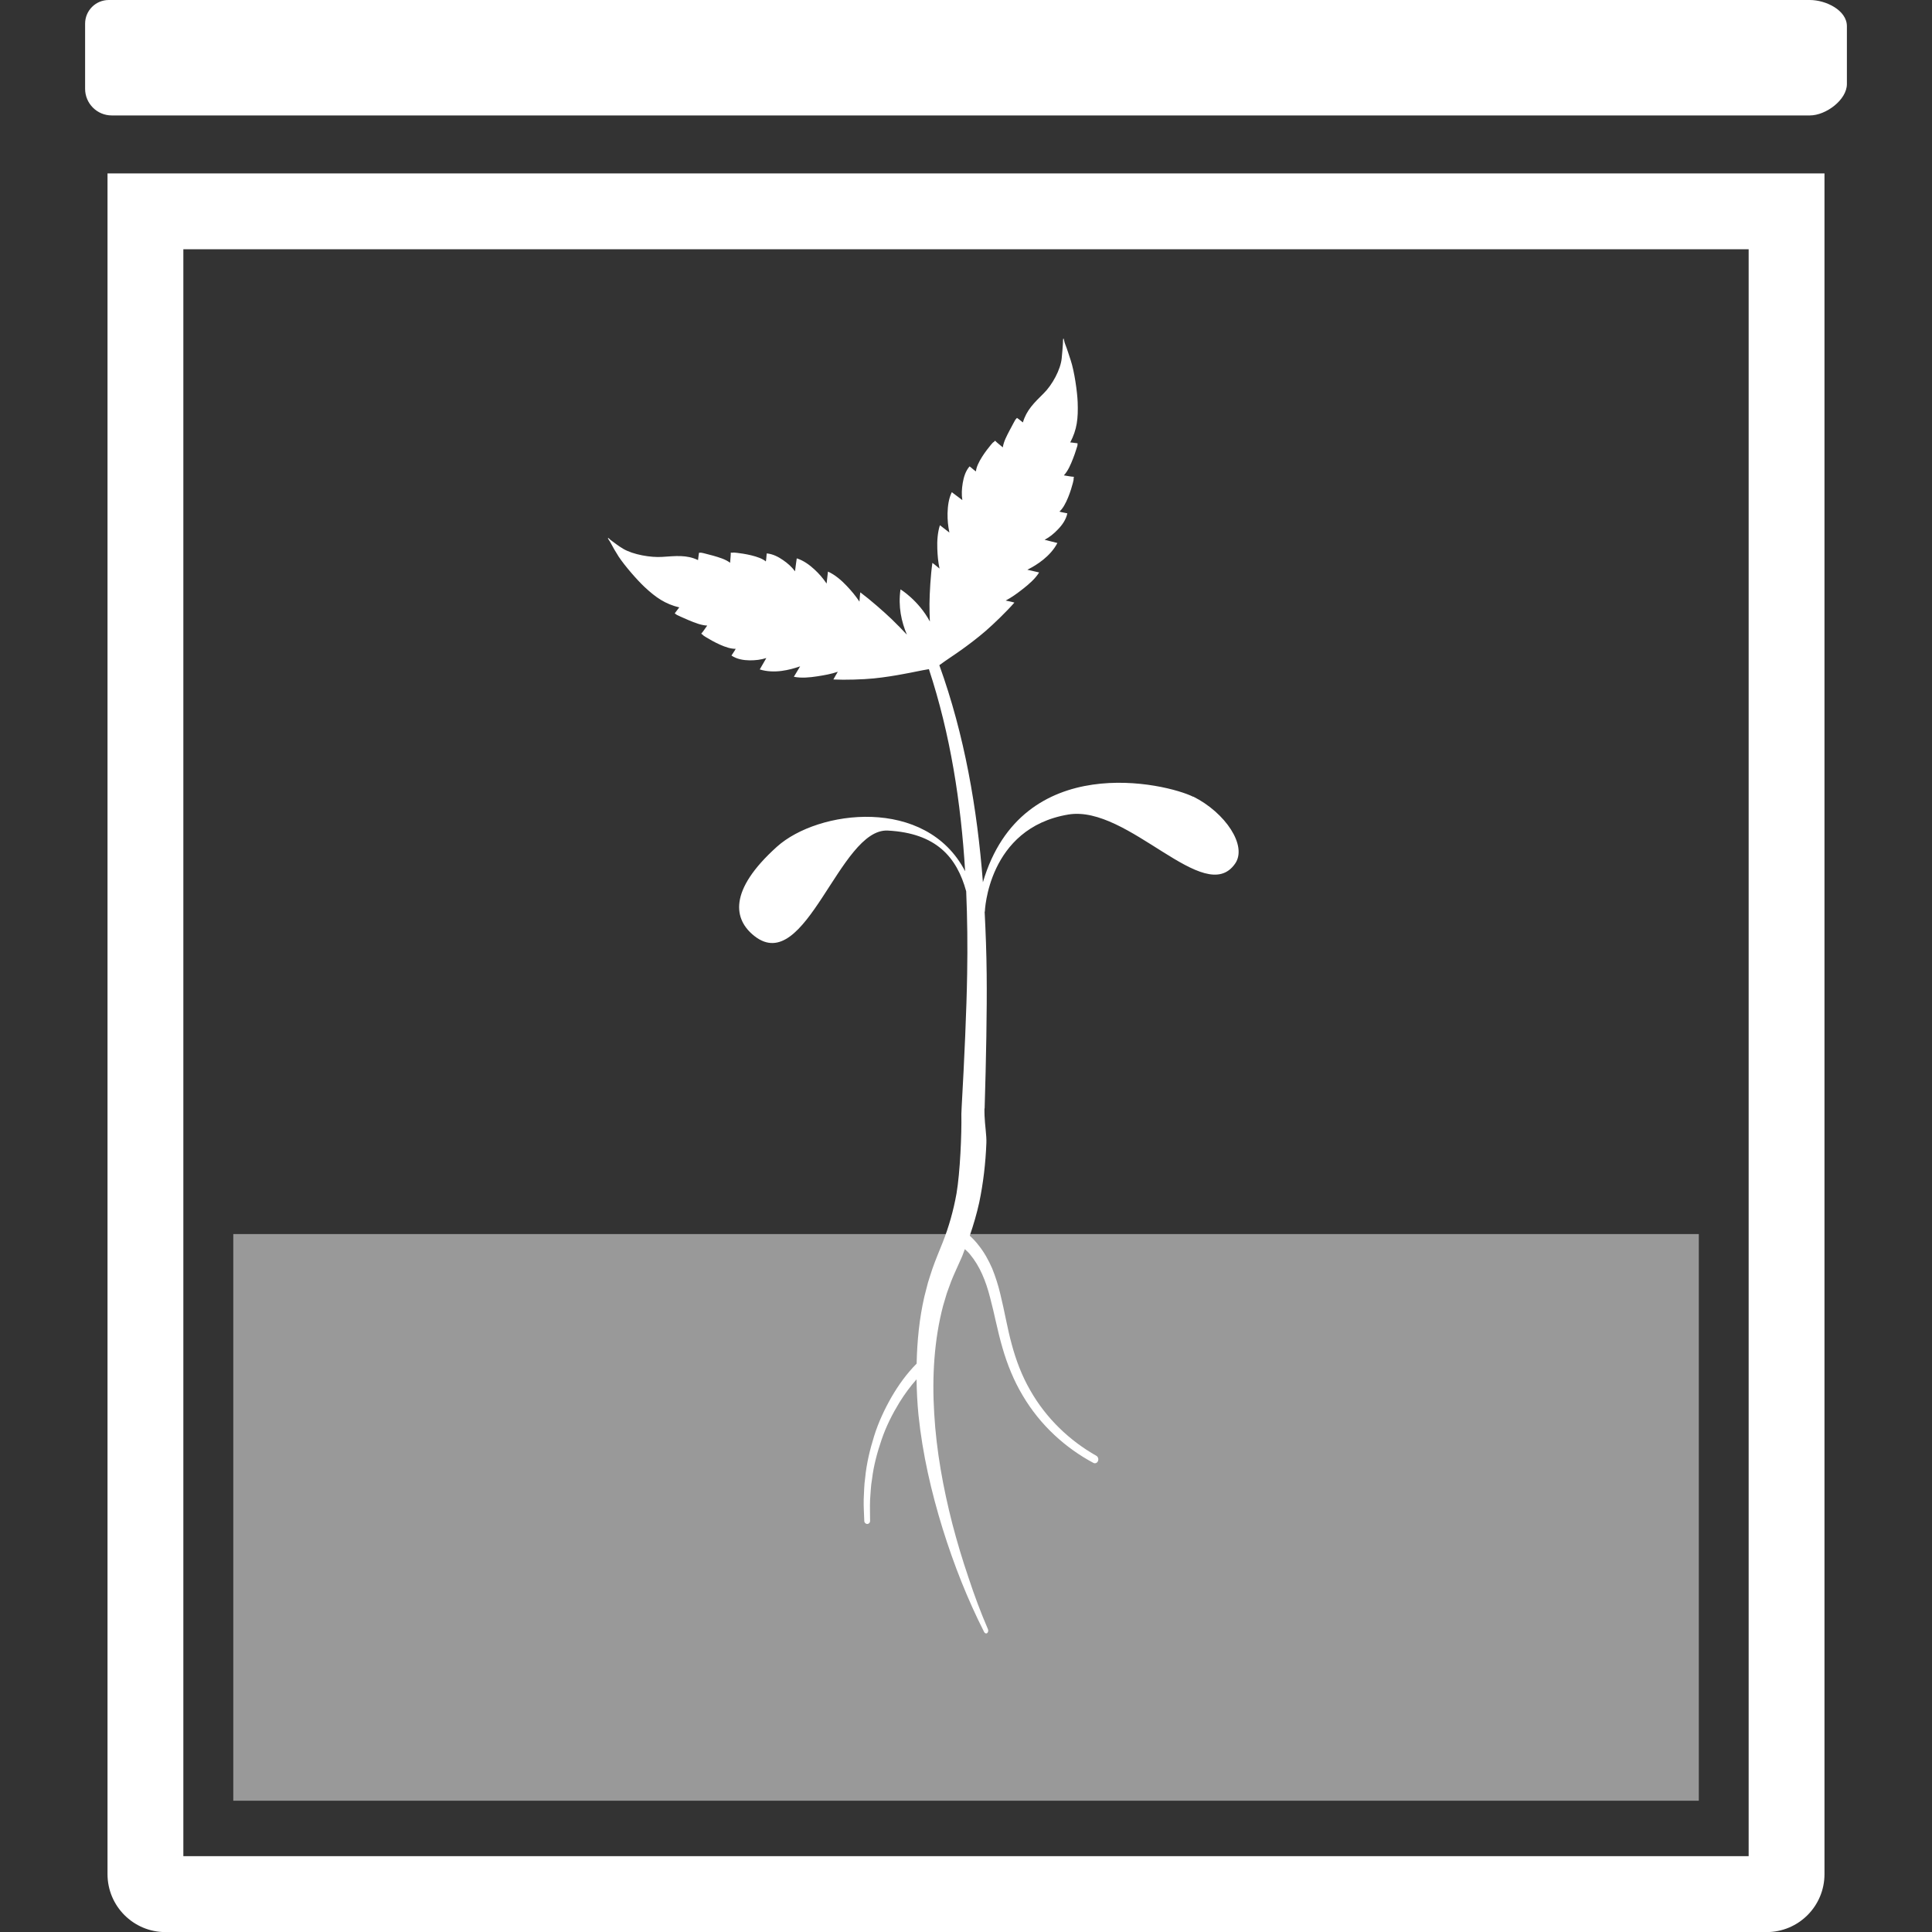 <?xml version="1.0" encoding="UTF-8"?><svg id="Ebene_1" xmlns="http://www.w3.org/2000/svg" viewBox="0 0 200 200"><rect x="0" y="0" width="200" height="200" fill="#333333" stroke="none"/><path d="m187.36,0H11.26c-1.35,0-2.45,1.09-2.45,2.45v6.74c0,1.52,1.23,2.76,2.76,2.76h175.79c1.65,0,3.83-1.61,3.83-3.25V2.71c0-1.65-2.18-2.71-3.83-2.71Z" fill="#fff" stroke-width="0"/><path d="m181.02,25.8v166.35H18.98V25.8h162.03m7.85-7.85H11.13v176.06c0,3.31,2.68,6,6,6h165.74c3.31,0,6-2.68,6-6V17.95h0Z" fill="#fff" stroke-width="0"/><g opacity=".5"><rect x="24.15" y="127.75" width="151.71" height="58.66" fill="#fff" stroke-width="0"/></g><path d="m123.54,82.49c-2.81-1.41-17.74-4.91-21.79,8.84-.59-7.64-1.9-15.24-4.51-22.47.74-.55,1.36-.93,2.33-1.62.61-.44,1.62-1.19,2.46-1.92.84-.73,2.17-2.01,2.98-2.94-.28-.09-.6-.14-.9-.21.65-.35,1.16-.72,1.76-1.19.6-.47,1.28-1.04,1.7-1.72-.4-.1-.81-.19-1.22-.28.61-.31,1.07-.59,1.64-1.04.56-.45,1.13-1.06,1.47-1.73-.44-.11-.88-.22-1.32-.33.53-.29.94-.62,1.37-1.07.44-.45.85-1.02.98-1.67-.27-.07-.55-.09-.82-.18.7-.59,1.23-2.32,1.39-2.95.16-.63.02-.22.11-.65-.35-.02-.69-.1-1.04-.15.45-.48.72-1.16.95-1.74.12-.29.24-.66.31-.88.07-.22.09-.26.13-.41.04-.14.01-.16.03-.29-.25-.02-.51-.08-.76-.09.71-1.35.83-2.49.77-4.16-.04-1.08-.34-3.2-.72-4.34-.19-.57-.41-1.28-.55-1.61-.14-.33-.14-.62-.2-.64-.06-.01-.04.24-.06.56-.02.32-.06.84-.12,1.45-.11,1.22-1.01,2.81-1.85,3.64-1.01,1-1.8,1.76-2.17,3.03-.19-.17-.41-.31-.61-.47-.05.07-.13.12-.17.19-.09.16-.09.16-.2.36-.11.2-.28.51-.41.77-.27.52-.6,1.12-.69,1.73-.26-.23-.55-.43-.8-.69-.29.32-.05-.03-.45.45-.4.48-1.47,1.85-1.53,2.73-.24-.15-.43-.36-.66-.52-.42.48-.61,1.12-.71,1.73-.1.61-.13,1.17-.04,1.76-.36-.27-.73-.55-1.09-.82-.33.67-.42,1.46-.44,2.18-.01.72.05,1.32.19,2-.33-.26-.65-.51-.98-.76-.25.76-.3,1.68-.27,2.44.03.76.08,1.34.23,2.05-.25-.2-.49-.42-.74-.59-.18,1.24-.29,3.12-.3,4.24,0,.6.01,1.24.04,1.83-1.17-2.19-3.04-3.33-3.04-3.33-.26,1.79.1,3.36.66,4.69-.47-.5-1-1.05-1.54-1.57-.82-.79-2.26-2.05-3.28-2.81-.05.3-.06.64-.09.96-.41-.61-.79-1.07-1.32-1.63-.53-.56-1.2-1.15-1.94-1.48-.05.41-.1.83-.14,1.24-.38-.56-.77-1.01-1.28-1.48-.51-.47-1.12-.91-1.81-1.13-.06.45-.13.89-.18,1.34-.35-.47-.75-.82-1.24-1.16-.49-.34-1.07-.64-1.69-.69-.04.28-.03.56-.09.83-.66-.57-2.37-.82-2.99-.89-.62-.07-.21.01-.64-.02,0,.35-.05.7-.07,1.05-.49-.38-1.16-.56-1.73-.73-.29-.08-.62-.17-.84-.22-.22-.05-.21-.06-.39-.09-.08-.01-.17,0-.26,0-.03.26-.08.51-.1.76-1.19-.57-2.32-.42-3.72-.33-1.16.08-3-.23-4.03-.84-.51-.3-.88-.61-1.14-.79-.26-.17-.39-.38-.43-.32-.04.05.16.26.31.56s.49.89.8,1.37c.63.95,1.91,2.42,2.68,3.14,1.18,1.1,2.13,1.75,3.59,2.11-.17.19-.3.41-.47.61.1.07.1.1.23.17.13.07.18.08.38.18.21.1.56.25.85.37.58.24,1.25.52,1.9.55-.21.28-.38.57-.62.84.37.25-.02.05.54.39s2.11,1.23,3.03,1.17c-.12.25-.3.46-.44.7.55.38,1.25.49,1.88.5.63,0,1.15-.06,1.73-.24-.23.39-.46.79-.68,1.18.73.23,1.56.25,2.28.15.72-.1,1.24-.25,1.9-.47-.22.36-.44.72-.65,1.08.79.16,1.67.07,2.44-.05.76-.12,1.4-.23,2.11-.47-.15.27-.33.54-.46.8,1.23.06,3.08,0,4.18-.11,1.1-.11,2.31-.31,3.04-.45,1.12-.2,1.81-.37,2.67-.51,2.23,6.77,3.32,13.82,3.75,20.92-4.05-7.79-15.23-6.36-19.48-2.54-5.08,4.57-4.48,7.56-2.33,9.25,5.32,4.18,8.8-11.18,13.8-10.92,5.01.26,7.15,2.75,8.12,6.29.12,2.84.15,5.69.1,8.53-.06,3.72-.29,8.85-.57,13.82,0,.02,0-.02,0,0l-.03.7c.04,2.08-.13,6.03-.5,8.22-.32,1.79-.81,3.51-1.45,5.12-.3.76-.72,1.74-1.04,2.66-.15.48-.32.95-.46,1.43l-.38,1.47c-.52,2.26-.75,4.6-.8,6.94-1.05,1.06-1.87,2.21-2.6,3.46-.73,1.28-1.36,2.62-1.8,4.04-.44,1.41-.79,2.86-.93,4.34-.11.73-.11,1.48-.15,2.22-.02.74.04,1.48.06,2.23,0,.17.14.31.31.31.16,0,.29-.14.29-.3v-.03c0-.72-.03-1.45,0-2.16.06-.72.07-1.44.2-2.14.17-1.43.55-2.81,1.01-4.15.46-1.34,1.1-2.61,1.83-3.8.52-.84,1.12-1.66,1.77-2.39.02,1.23.08,2.46.2,3.68.42,4.06,1.33,7.98,2.49,11.74,1.17,3.76,2.59,7.36,4.31,10.74.07.14.22.19.32.1.1-.09.13-.26.07-.4h0c-.75-1.73-1.42-3.54-2.02-5.36-.62-1.82-1.17-3.66-1.66-5.53-.96-3.74-1.66-7.59-1.88-11.43-.24-3.83,0-7.68.92-11.16l.38-1.28.45-1.24c.33-.83.67-1.52,1.08-2.46.13-.28.22-.59.34-.88.19.18.39.35.55.56,1,1.2,1.63,2.75,2.06,4.44.45,1.67.77,3.46,1.28,5.2.5,1.74,1.19,3.44,2.11,4.97,1.81,3.07,4.43,5.42,7.31,6.96.18.09.39.01.47-.19.09-.2.01-.45-.17-.55-2.76-1.56-5.2-3.87-6.86-6.81-.84-1.46-1.45-3.06-1.9-4.74-.46-1.68-.74-3.43-1.18-5.2-.21-.89-.49-1.77-.84-2.64-.37-.85-.83-1.68-1.4-2.39-.28-.37-.6-.7-.92-1,.38-1.11.72-2.26.98-3.44.42-2.01.66-4.09.74-6.17.03-.76-.16-1.89-.19-2.82,0-.24-.02-.44-.01-.7,0-.02.02-.05.02-.07.15-4.98.25-10.1.21-13.87-.02-2.15-.1-4.31-.21-6.47h.02s.28-8.66,8.64-10.06c6.21-1.04,14.11,9.65,17.27,5.08,1.28-1.84-.99-5.26-4.34-6.94Z" fill="#fff" stroke-width="0"/></svg>